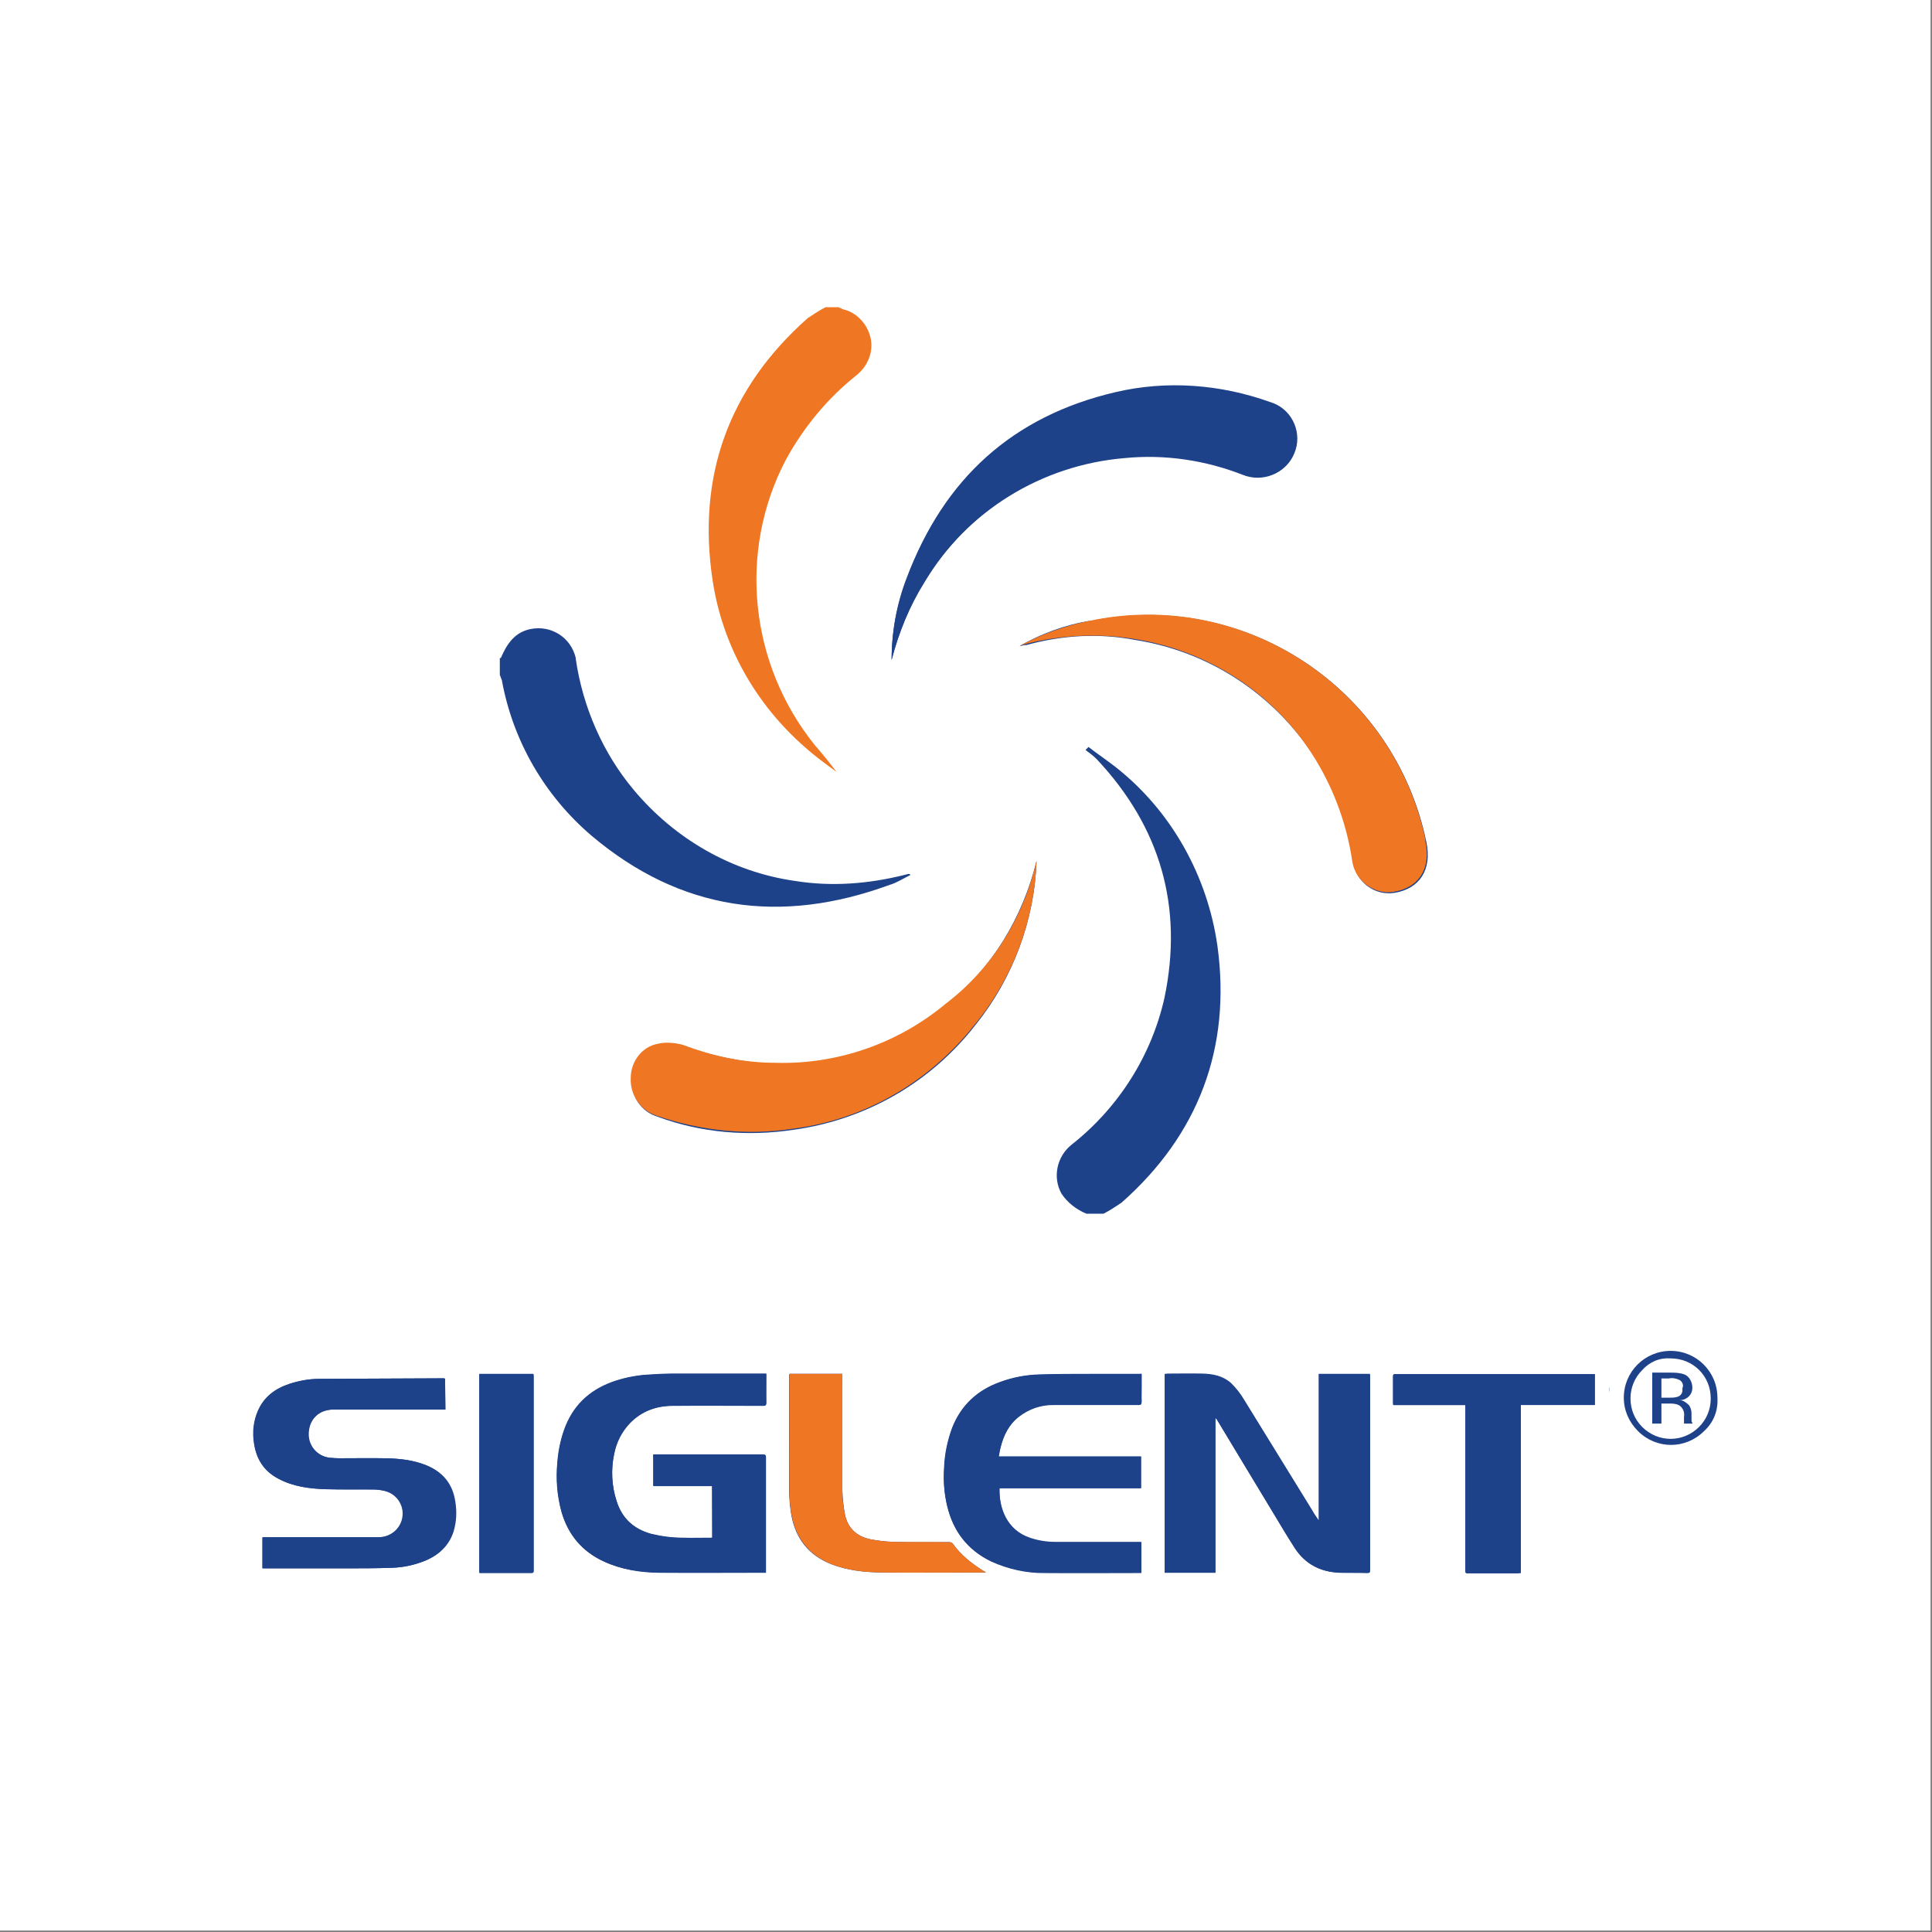 <?xml version="1.0" encoding="UTF-8" standalone="no"?><!DOCTYPE svg PUBLIC "-//W3C//DTD SVG 1.1//EN" "http://www.w3.org/Graphics/SVG/1.1/DTD/svg11.dtd"><svg width="100%" height="100%" viewBox="0 0 591 591" version="1.1" xmlns="http://www.w3.org/2000/svg" xmlns:xlink="http://www.w3.org/1999/xlink" xml:space="preserve" xmlns:serif="http://www.serif.com/" style="fill-rule:evenodd;clip-rule:evenodd;stroke-linejoin:round;stroke-miterlimit:2;"><rect x="0" y="0" width="591" height="591" fill="#808080" stroke="none"/><rect x="0" y="-0" width="590.551" height="590.551" style="fill:#fff;"/><clipPath id="_clip1"><rect id="siglent-technologies-logo-vector.svg" x="73.622" y="414.418" width="418.78" height="70.716"/></clipPath><g clip-path="url(#_clip1)"><path d="M356.292,481.118l15.512,-0l-0,-47.389c0.17,0.255 0.341,0.426 0.426,0.511c5.796,9.631 11.592,19.263 17.388,28.809c2.13,3.494 4.261,7.074 6.477,10.568c3.239,4.859 7.842,7.245 13.637,7.501c2.813,0.085 5.626,-0 8.524,0.085c0.681,0 0.852,-0.17 0.852,-0.852l-0,-59.237c-0,-0.255 -0,-0.511 -0.085,-0.767l-15.598,0l0,44.918c-0.767,-1.023 -1.449,-2.046 -2.045,-3.154l-20.797,-33.752c-1.108,-1.875 -2.387,-3.665 -4.006,-5.114c-2.472,-2.216 -5.54,-2.813 -8.694,-2.898c-3.58,-0.085 -7.159,0 -10.824,0c-0.256,0 -0.512,0 -0.767,0.085l-0,60.686Zm-138.418,-10.739c-0.256,-0 -0.511,0.085 -0.682,-0c-2.727,-0 -5.54,0.085 -8.267,-0c-3.324,-0 -6.563,-0.427 -9.717,-1.194c-5.284,-1.449 -8.949,-4.687 -10.569,-9.972c-1.534,-4.688 -1.79,-9.716 -0.767,-14.489c0.682,-3.58 2.301,-6.819 4.858,-9.461c3.58,-3.665 8.012,-5.199 13.041,-5.285c9.205,-0.085 18.495,0 27.701,0c0.681,0 0.937,-0.17 0.937,-0.937c-0.085,-2.642 0,-5.37 0,-8.012l0,-0.852l-28.979,-0c-2.557,-0 -5.199,0.17 -7.756,0.341c-3.58,0.255 -7.16,1.022 -10.484,2.216c-7.159,2.642 -12.103,7.415 -14.66,14.66c-1.108,3.153 -1.79,6.477 -2.045,9.887c-0.512,5.114 -0.085,10.313 1.278,15.256c2.046,6.989 6.307,12.103 12.956,15.086c5.369,2.472 11.08,3.324 16.876,3.41c10.568,0.085 21.222,-0 31.791,-0l0.853,-0l-0,-35.287c-0,-0.681 -0.256,-0.852 -0.853,-0.852l-33.581,0l-0,9.631l17.984,0l0.085,15.854Zm131.343,-50.117l-15.597,-0c-5.114,-0 -10.313,-0 -15.513,0.17c-4.176,0.086 -8.267,0.853 -12.188,2.302c-6.904,2.471 -11.932,7.074 -14.66,13.978c-1.449,3.92 -2.301,8.012 -2.472,12.103c-0.255,4.006 0,7.926 0.938,11.847c1.875,7.671 6.222,13.382 13.296,16.791c5.199,2.386 10.91,3.665 16.621,3.58c9.546,0.085 19.006,-0 28.553,-0l0.937,-0l0,-9.376l-26.337,0c-2.642,0 -5.284,-0.426 -7.756,-1.278c-7.074,-2.387 -9.461,-9.12 -9.29,-15.257l43.298,-0l-0,-9.631l-43.554,-0c0.17,-1.108 0.341,-1.961 0.597,-2.898c0.937,-3.665 2.557,-6.989 5.625,-9.376c3.068,-2.386 6.819,-3.58 10.654,-3.58c8.609,-0.085 17.302,0 25.911,0c0.682,0 0.937,-0.17 0.937,-0.937c-0.085,-1.449 0,-2.898 0,-4.432l0,-4.006Zm-213.081,1.449c-0.085,-0 -0.256,-0 -0.341,-0.085c-12.785,0.085 -25.57,0.085 -38.355,0.17c-3.068,0.085 -6.051,0.597 -8.864,1.534c-4.347,1.449 -7.756,3.921 -9.631,8.268c-1.278,3.068 -1.705,6.477 -1.193,9.802c0.682,4.858 3.068,8.608 7.415,10.909c4.517,2.387 9.461,3.069 14.49,3.239c4.858,0.171 9.716,0.085 14.574,0.085c1.194,0 2.387,0.171 3.495,0.427c3.835,0.852 6.222,4.602 5.455,8.438c-0,0.085 -0,0.17 -0.086,0.255c-0.852,3.239 -3.835,5.455 -7.159,5.455l-35.542,0l-0,9.546l25.144,0c4.773,0 9.546,0 14.319,-0.17c3.579,-0.086 7.074,-0.853 10.398,-2.216c4.091,-1.79 7.16,-4.603 8.523,-8.95c0.853,-2.898 1.023,-5.966 0.512,-9.034c-0.767,-5.455 -3.836,-9.12 -8.865,-11.166c-4.005,-1.619 -8.182,-2.045 -12.443,-2.131c-4.688,-0.085 -9.461,0 -14.149,0c-1.023,0 -1.96,-0.085 -2.983,-0.17c-3.58,-0.426 -6.307,-3.324 -6.393,-6.989c-0.085,-4.603 2.983,-7.756 7.671,-7.756l34.179,-0l-0.171,-9.461Zm312.121,8.097l0,50.372c0,1.023 0,1.023 1.023,1.023l14.916,0c0.341,0 0.682,0 1.023,-0.085l-0,-51.395l22.586,-0l0,-9.376l-60.77,0c-0.512,0 -0.938,-0.085 -0.938,0.682l0,8.182c0,0.171 0,0.426 0.085,0.597l22.075,-0Zm-190.579,-9.546l-15.172,-0c-1.108,-0 -1.108,-0.256 -1.108,1.108c0,11.506 -0.085,23.013 0,34.434c0,2.642 0.256,5.199 0.682,7.756c1.364,7.16 5.284,12.188 12.188,14.916c5.029,1.96 10.313,2.471 15.513,2.557c10.313,0.085 20.626,-0 30.939,-0l0.852,-0c-0.085,-0.086 -0.085,-0.171 -0.17,-0.171l-0.597,-0.341c-3.58,-2.216 -6.904,-4.858 -9.375,-8.353c-0.256,-0.255 -0.597,-0.426 -0.938,-0.426c-5.796,0 -11.506,0.086 -17.302,-0.085c-2.301,-0.085 -4.603,-0.341 -6.819,-0.767c-4.261,-0.852 -7.074,-3.409 -7.926,-7.756c-0.426,-2.387 -0.682,-4.773 -0.767,-7.16c-0.086,-11.591 -0,-23.098 -0,-34.604l-0,-1.108Zm-111.058,60.856c0.255,-0 0.341,0.085 0.511,0.085l15.427,0c0.767,0 0.682,-0.426 0.682,-0.852l-0,-59.237c-0,-0.255 -0,-0.511 -0.085,-0.767l-16.535,0l-0,60.771Zm-122.735,-38.951c0.596,-2.387 1.534,-4.603 2.812,-6.648c3.665,-6.137 9.973,-10.058 17.132,-10.655c3.495,-0.34 6.989,0.171 10.143,1.449c1.619,0.682 3.58,-0.085 4.262,-1.789c0.681,-1.62 -0.086,-3.58 -1.79,-4.262c-0.086,-0 -0.171,-0.085 -0.256,-0.085c-4.262,-1.535 -8.864,-1.875 -13.211,-0.853c-8.779,2.046 -14.66,7.416 -17.728,15.768c-0.938,2.302 -1.364,4.688 -1.364,7.075Zm12.359,17.131c-1.194,4.859 -3.836,9.205 -7.671,12.274c-4.092,3.409 -9.291,5.199 -14.575,5.029c-2.642,-0.086 -5.285,-0.597 -7.842,-1.535c-0.681,-0.255 -1.363,-0.255 -2.13,-0.085c-1.364,0.341 -2.302,1.534 -2.302,2.898c-0.085,1.449 0.767,2.813 2.216,3.239c3.665,1.364 7.671,1.705 11.592,1.108c6.137,-0.852 11.677,-4.006 15.512,-8.949c3.154,-3.921 5.029,-8.865 5.2,-13.979Zm-1.449,-18.325c0.17,0 0.341,-0.085 0.596,-0.085c3.069,-0.852 6.222,-1.023 9.291,-0.426c5.966,0.938 11.25,4.262 14.745,9.205c2.045,2.898 3.324,6.222 3.835,9.802c0.256,1.619 1.79,2.813 3.495,2.557c2.131,-0.341 3.239,-1.961 2.727,-4.347c-2.727,-13.126 -15.512,-21.564 -28.638,-18.836l-0.17,-0c-2.046,0.341 -4.092,1.108 -5.881,2.13Z" style="fill:#1e428a;fill-rule:nonzero;"/><path d="M-9.441,441.996c0.511,-1.193 1.193,-2.216 2.557,-2.472c1.705,-0.34 3.409,0.682 3.835,2.472l0,0.085c0.597,4.092 2.302,8.012 4.944,11.166c3.494,4.176 8.353,6.989 13.722,7.756c3.154,0.511 6.307,0.256 9.376,-0.511l0.341,-0.086c-0,0 0.085,0 0.17,0.086c-0.682,0.341 -1.193,0.681 -1.79,0.852c-9.29,3.409 -17.813,2.216 -25.399,-4.176c-4.006,-3.41 -6.733,-8.098 -7.671,-13.297c-0.085,-0.17 -0.085,-0.255 -0.17,-0.426l-0,-1.449l0.085,0Zm49.946,47.389c-0.852,-0.34 -1.619,-0.937 -2.131,-1.704c-0.767,-1.364 -0.426,-3.154 0.853,-4.177c4.006,-3.153 6.818,-7.585 7.926,-12.529c1.62,-7.756 -0.341,-14.575 -5.796,-20.37c-0.255,-0.256 -0.596,-0.512 -0.937,-0.767l0.256,-0.256c0.767,0.597 1.534,1.108 2.301,1.705c4.773,3.75 7.841,9.29 8.694,15.256c1.193,8.694 -1.62,16.109 -8.183,21.905c-0.511,0.341 -1.022,0.682 -1.534,0.937l-1.449,0Z" style="fill:#1e428a;fill-rule:nonzero;"/><path d="M19.368,412.08c0.085,0.085 0.255,0.085 0.34,0.17c1.194,0.256 2.131,1.279 2.387,2.472c0.256,1.193 -0.256,2.386 -1.193,3.153c-2.472,1.961 -4.518,4.432 -6.052,7.245c-4.091,7.842 -3.068,17.388 2.472,24.291c0.682,0.768 1.278,1.535 1.875,2.302c-0.938,-0.682 -1.875,-1.364 -2.727,-2.131c-4.177,-3.665 -6.989,-8.609 -7.842,-14.149c-1.364,-8.949 1.364,-16.45 8.097,-22.416c0.512,-0.341 1.023,-0.682 1.534,-0.937l1.109,-0Z" style="fill:#ef7622;fill-rule:nonzero;"/><path d="M356.292,481.118l-0,-60.856c0.255,-0 0.511,-0 0.767,-0.085c3.579,-0 7.159,-0.086 10.824,-0c3.154,0.085 6.222,0.682 8.694,2.898c1.534,1.534 2.898,3.238 4.006,5.114l20.797,33.752c0.596,1.108 1.363,2.13 2.045,3.153l0,-44.832l15.598,-0c-0,0.256 0.085,0.511 0.085,0.767l-0,59.237c-0,0.681 -0.171,0.852 -0.852,0.852c-2.813,-0.085 -5.626,-0 -8.524,-0.085c-5.795,-0.171 -10.483,-2.557 -13.637,-7.501c-2.301,-3.409 -4.347,-6.989 -6.477,-10.569c-5.796,-9.631 -11.592,-19.262 -17.388,-28.808c-0.085,-0.085 -0.17,-0.256 -0.426,-0.512l-0,47.39l-15.512,-0l-0,0.085Zm-138.418,-10.739l0,-15.768l-17.984,-0l-0,-9.632l33.582,0c0.681,0 0.852,0.171 0.852,0.853l-0,35.286l-0.852,-0c-10.569,-0 -21.223,0.085 -31.792,-0c-5.796,-0.085 -11.507,-0.938 -16.876,-3.409c-6.648,-3.069 -10.91,-8.183 -12.956,-15.087c-1.363,-4.943 -1.789,-10.142 -1.278,-15.256c0.256,-3.409 0.938,-6.734 2.046,-9.887c2.557,-7.245 7.5,-12.018 14.66,-14.66c3.409,-1.193 6.903,-1.96 10.483,-2.216c2.557,-0.171 5.199,-0.256 7.756,-0.341l28.894,-0l0,8.864c0,0.682 -0.17,0.938 -0.937,0.938c-9.206,-0 -18.496,-0.086 -27.701,-0c-5.029,-0 -9.461,1.619 -13.041,5.284c-2.471,2.557 -4.176,5.881 -4.858,9.461c-1.023,4.773 -0.767,9.802 0.767,14.489c1.705,5.285 5.37,8.524 10.569,9.973c3.154,0.767 6.478,1.193 9.717,1.193c2.727,0.085 5.54,-0 8.267,-0c0.171,-0.085 0.426,-0.085 0.682,-0.085Zm131.343,-50.117l0,8.608c0,0.767 -0.255,0.938 -0.937,0.938l-25.911,-0c-3.835,-0.085 -7.586,1.193 -10.654,3.58c-3.068,2.386 -4.688,5.625 -5.625,9.375c-0.256,0.938 -0.341,1.875 -0.597,2.898l43.554,0l-0,9.631l-43.298,0c-0.256,6.137 2.131,12.785 9.29,15.257c2.472,0.852 5.114,1.279 7.756,1.279l26.337,-0l0,9.375l-0.852,0c-9.546,0 -19.007,0.085 -28.553,0c-5.711,0.085 -11.421,-1.193 -16.62,-3.58c-7.16,-3.494 -11.507,-9.205 -13.297,-16.79c-0.937,-3.836 -1.278,-7.842 -0.937,-11.848c0.17,-4.176 1.022,-8.267 2.471,-12.188c2.728,-6.904 7.671,-11.506 14.66,-13.978c3.921,-1.449 8.012,-2.216 12.189,-2.301c5.114,-0.171 10.313,-0.171 15.512,-0.171l14.575,0l0.937,-0.085Zm-213.081,1.449l0,9.461l-34.178,-0c-4.603,-0 -7.671,3.153 -7.671,7.756c0.17,3.58 2.898,6.563 6.392,6.989c1.023,0.085 1.961,0.17 2.983,0.17c4.688,0 9.461,-0.085 14.149,0c4.262,0.086 8.438,0.512 12.444,2.131c5.029,2.046 8.097,5.711 8.864,11.166c0.512,2.983 0.341,6.051 -0.511,9.034c-1.364,4.347 -4.347,7.245 -8.523,8.95c-3.325,1.363 -6.819,2.13 -10.399,2.216c-4.773,0.17 -9.546,0.17 -14.319,0.17l-25.143,0l-0,-9.461l35.541,0c3.325,0 6.308,-2.216 7.16,-5.455c1.023,-3.835 -1.278,-7.67 -5.029,-8.693c-0.085,-0 -0.17,-0.085 -0.255,-0.085c-1.108,-0.256 -2.302,-0.427 -3.495,-0.427c-4.858,-0.085 -9.716,0 -14.575,-0.085c-5.028,-0.17 -9.972,-0.767 -14.489,-3.239c-4.432,-2.301 -6.734,-6.051 -7.415,-10.909c-0.512,-3.325 -0.171,-6.734 1.193,-9.802c1.875,-4.347 5.284,-6.819 9.631,-8.268c2.898,-0.937 5.881,-1.534 8.864,-1.534c12.785,-0.085 25.57,-0.085 38.44,-0.17c0.085,0.085 0.171,0.085 0.341,0.085Zm312.121,8.097l-21.99,-0c0,-0.171 -0.085,-0.426 -0.085,-0.597l0,-8.182c0,-0.852 0.512,-0.682 0.938,-0.682l60.771,0l-0,9.461l-22.672,-0l-0,51.395c-0.426,0 -0.682,0.085 -1.023,0.085l-14.916,0c-1.023,0 -1.023,0 -1.023,-1.022l0,-50.458Z" style="fill:#1e428a;fill-rule:nonzero;"/><path d="M257.678,420.262l-0,35.712c-0,2.387 0.255,4.773 0.767,7.16c0.852,4.347 3.665,6.904 7.926,7.756c2.302,0.426 4.518,0.682 6.819,0.767c5.796,0.085 11.506,0 17.302,0.085c0.341,0 0.682,0.171 0.938,0.426c2.471,3.495 5.795,6.052 9.375,8.353l0.597,0.341c-0,0 0.085,0.085 0.17,0.171l-0.767,-0c-10.313,-0 -20.626,0.085 -30.939,-0c-5.285,-0.086 -10.569,-0.597 -15.512,-2.557c-6.819,-2.728 -10.825,-7.842 -12.189,-14.916c-0.511,-2.557 -0.682,-5.199 -0.682,-7.756c-0.085,-11.507 0,-23.013 0,-34.434c0,-1.364 0.086,-1.108 1.108,-1.108l15.087,-0Z" style="fill:#ef7622;fill-rule:nonzero;"/><path d="M146.62,481.118l-0,-60.856l16.535,-0c-0,0.256 0.085,0.511 0.085,0.767l-0,59.237c-0,0.511 0.085,0.852 -0.682,0.852l-15.427,-0c-0.085,0.085 -0.256,0.085 -0.511,-0Zm-122.735,-38.951c-0,-2.387 0.426,-4.773 1.278,-6.989c3.154,-8.353 9.035,-13.723 17.729,-15.768c4.432,-1.023 9.034,-0.768 13.211,0.852c1.704,0.511 2.642,2.386 2.131,4.091c-0.512,1.705 -2.387,2.642 -4.092,2.131c-0.085,-0 -0.17,-0.085 -0.255,-0.085c-3.239,-1.279 -6.734,-1.79 -10.143,-1.449c-7.074,0.596 -13.467,4.517 -17.132,10.654c-1.193,1.96 -2.131,4.261 -2.727,6.563Z" style="fill:#1e428a;fill-rule:nonzero;"/><path d="M36.244,459.298c-0.171,5.114 -2.046,10.058 -5.285,13.979c-3.835,4.858 -9.375,8.097 -15.512,8.864c-3.921,0.596 -7.842,0.17 -11.592,-1.108c-1.364,-0.426 -2.301,-1.79 -2.216,-3.239c0,-1.364 0.938,-2.642 2.301,-2.898c0.682,-0.171 1.449,-0.085 2.131,0.085c2.472,0.938 5.114,1.534 7.842,1.534c5.284,0.171 10.483,-1.619 14.574,-5.028c3.921,-2.984 6.649,-7.33 7.757,-12.189Zm-1.449,-18.325c1.875,-1.022 3.835,-1.704 5.881,-2.13c13.04,-2.813 25.91,5.54 28.723,18.58l-0,0.171c0.511,2.301 -0.511,4.006 -2.727,4.347c-1.62,0.255 -3.239,-0.938 -3.495,-2.557c-0.511,-3.495 -1.79,-6.819 -3.835,-9.802c-3.41,-4.944 -8.779,-8.268 -14.746,-9.205c-3.068,-0.512 -6.307,-0.341 -9.29,0.426c-0.17,0.085 -0.341,0.085 -0.511,0.17Z" style="fill:#ef7622;fill-rule:nonzero;"/><path d="M500.505,428.444c-1.875,1.875 -4.858,1.875 -6.733,0c-0.938,-0.937 -1.449,-2.131 -1.449,-3.409c-0,-2.642 2.13,-4.773 4.773,-4.773c2.642,-0 4.773,2.131 4.773,4.773c0.085,1.364 -0.426,2.557 -1.364,3.409Zm-6.307,-6.222c-0.767,0.767 -1.193,1.79 -1.193,2.898c-0,1.108 0.426,2.131 1.193,2.898c1.619,1.619 4.176,1.619 5.796,0c0.767,-0.767 1.193,-1.79 1.193,-2.898c-0,-2.301 -1.79,-4.091 -4.091,-4.091c-1.108,-0.085 -2.131,0.341 -2.898,1.193Zm5.029,5.114c-0,0.085 -0,0.171 0.085,0.256l-0,0.085l-0.853,0l0,-0.682c0.086,-0.426 -0.085,-0.937 -0.511,-1.193c-0.341,-0.17 -0.682,-0.17 -1.023,-0.17l-0.767,-0l0,2.045l-0.937,0l-0,-5.199l1.789,-0c0.512,-0 0.938,-0 1.449,0.17c0.512,0.171 0.853,0.767 0.853,1.364c-0,0.426 -0.171,0.767 -0.512,1.023c-0.255,0.17 -0.511,0.256 -0.767,0.256c0.341,-0 0.682,0.255 0.938,0.511c0.17,0.256 0.256,0.511 0.256,0.852m-1.194,-3.409c-0.341,-0.17 -0.767,-0.256 -1.108,-0.17l-0.767,-0l0,1.96l0.767,-0c0.256,-0 0.597,-0 0.853,-0.085c0.34,-0.086 0.596,-0.426 0.511,-0.853c0.17,-0.341 -0,-0.682 -0.256,-0.852Z" style="fill:#1e428a;fill-rule:nonzero;"/></g><clipPath id="_clip2"><rect id="siglent-technologies-logo-vector.svg1" serif:id="siglent-technologies-logo-vector.svg" x="99.622" y="77.247" width="354.331" height="311.058"/></clipPath><g clip-path="url(#_clip2)"><path d="M1465.12,341.616l55.644,0l-0,-169.989c0.611,0.917 1.223,1.528 1.528,1.834c20.79,34.548 41.581,69.097 62.371,103.339c7.643,12.535 15.286,25.376 23.236,37.911c11.618,17.427 28.127,25.988 48.917,26.905c10.09,0.306 20.179,0 30.574,0.306c2.446,-0 3.057,-0.612 3.057,-3.058l0,-212.486c0,-0.918 0,-1.835 -0.305,-2.752l-55.95,0l-0,161.123c-2.752,-3.669 -5.198,-7.338 -7.338,-11.312l-74.599,-121.072c-3.975,-6.726 -8.561,-13.146 -14.37,-18.344c-8.866,-7.949 -19.873,-10.089 -31.185,-10.395c-12.841,-0.306 -25.682,0 -38.829,0c-0.917,0 -1.834,0 -2.751,0.306l-0,217.684Zm-496.516,-38.523c-0.917,0 -1.835,0.306 -2.446,0c-9.784,0 -19.873,0.306 -29.657,0c-11.923,0 -23.541,-1.528 -34.853,-4.28c-18.956,-5.198 -32.103,-16.816 -37.912,-35.771c-5.503,-16.816 -6.42,-34.854 -2.751,-51.975c2.445,-12.841 8.254,-24.459 17.427,-33.937c12.84,-13.147 28.739,-18.65 46.777,-18.956c33.02,-0.305 66.345,0 99.365,0c2.445,0 3.363,-0.611 3.363,-3.363c-0.306,-9.478 -0,-19.261 -0,-28.739l-0,-3.057l-103.951,-0c-9.172,-0 -18.65,0.611 -27.822,1.223c-12.841,0.917 -25.682,3.668 -37.605,7.949c-25.682,9.477 -43.415,26.599 -52.587,52.586c-3.975,11.313 -6.42,23.236 -7.338,35.466c-1.834,18.344 -0.305,36.994 4.586,54.727c7.338,25.07 22.625,43.414 46.472,54.115c19.262,8.866 39.746,11.924 60.536,12.229c37.911,0.306 76.128,0 114.04,0l3.057,0l0,-126.575c0,-2.445 -0.917,-3.057 -3.057,-3.057l-120.46,0l-0,34.548l64.51,0l0.306,56.867Zm471.14,-179.773l-55.95,0c-18.344,0 -36.994,0 -55.644,0.612c-14.981,0.306 -29.657,3.057 -43.721,8.255c-24.764,8.866 -42.803,25.376 -52.586,50.14c-5.198,14.064 -8.255,28.74 -8.867,43.415c-0.917,14.37 0,28.433 3.364,42.497c6.726,27.517 22.318,48.001 47.694,60.23c18.65,8.561 39.135,13.147 59.619,12.841c34.242,0.306 68.179,0 102.422,0l3.363,0l-0,-33.631l-94.473,0c-9.478,0 -18.955,-1.528 -27.822,-4.586c-25.376,-8.56 -33.936,-32.713 -33.325,-54.727l155.314,0l0,-34.548l-156.231,0c0.611,-3.974 1.223,-7.032 2.14,-10.395c3.363,-13.146 9.172,-25.07 20.179,-33.631c11.006,-8.56 24.458,-12.841 38.217,-12.841c30.879,-0.305 62.064,0 92.943,0c2.446,0 3.364,-0.611 3.364,-3.363c-0.306,-5.197 -0,-10.395 -0,-15.898l-0,-14.37Zm-764.341,5.198c-0.306,-0 -0.918,-0 -1.223,-0.306c-45.861,0.306 -91.721,0.306 -137.582,0.612c-11.006,0.305 -21.707,2.14 -31.796,5.503c-15.593,5.197 -27.822,14.064 -34.549,29.656c-4.586,11.007 -6.114,23.236 -4.28,35.16c2.446,17.427 11.007,30.879 26.599,39.134c16.204,8.561 33.937,11.007 51.975,11.618c17.427,0.612 34.854,0.306 52.281,0.306c4.281,-0 8.561,0.611 12.536,1.529c13.758,3.057 22.318,16.509 19.567,30.267c-0,0.306 -0,0.612 -0.306,0.918c-3.057,11.618 -13.758,19.567 -25.682,19.567l-127.492,-0l0,34.242l90.192,0c17.121,0 34.243,0 51.364,-0.611c12.841,-0.306 25.376,-3.058 37.3,-7.949c14.675,-6.421 25.682,-16.51 30.573,-32.103c3.058,-10.395 3.669,-21.401 1.835,-32.408c-2.752,-19.567 -13.758,-32.713 -31.797,-40.051c-14.369,-5.809 -29.35,-7.338 -44.637,-7.644c-16.816,-0.305 -33.937,0 -50.752,0c-3.669,0 -7.032,-0.305 -10.701,-0.611c-12.841,-1.529 -22.625,-11.924 -22.93,-25.07c-0.306,-16.51 10.7,-27.822 27.516,-27.822l122.6,-0l-0.611,-33.937Zm1119.61,29.045l0,180.69c0,3.669 0,3.669 3.669,3.669l53.504,-0c1.223,-0 2.446,-0 3.669,-0.306l-0,-184.359l81.02,0l-0,-33.631l-217.99,0c-1.835,0 -3.363,-0.306 -3.363,2.446l-0,29.351c-0,0.611 -0,1.528 0.305,2.14l79.186,-0Zm-683.626,-34.243l-54.421,0c-3.975,0 -3.975,-0.917 -3.975,3.975c0,41.274 -0.306,82.549 0,123.517c0,9.478 0.917,18.65 2.446,27.822c4.892,25.682 18.956,43.721 43.72,53.504c18.039,7.032 36.994,8.867 55.644,9.172c36.994,0.306 73.988,0 110.983,0l3.057,0c-0.306,-0.305 -0.306,-0.611 -0.612,-0.611l-2.14,-1.223c-12.841,-7.949 -24.764,-17.427 -33.631,-29.962c-0.917,-0.917 -2.14,-1.529 -3.363,-1.529c-20.79,0 -41.274,0.306 -62.064,-0.306c-8.255,-0.305 -16.51,-1.223 -24.459,-2.751c-15.287,-3.058 -25.376,-12.23 -28.434,-27.822c-1.528,-8.561 -2.446,-17.122 -2.751,-25.682c-0.306,-41.58 -0,-82.855 -0,-124.129l-0,-3.975Zm-398.375,218.296c0.917,0 1.223,0.306 1.835,0.306l55.338,-0c2.752,-0 2.446,-1.529 2.446,-3.058l-0,-212.486c-0,-0.918 -0,-1.835 -0.306,-2.752l-59.313,0l0,217.99Zm-440.26,-139.721c2.14,-8.561 5.503,-16.51 10.089,-23.848c13.147,-22.013 35.771,-36.077 61.453,-38.217c12.535,-1.223 25.07,0.612 36.383,5.198c5.809,2.445 12.841,-0.306 15.287,-6.421c2.445,-5.809 -0.306,-12.841 -6.421,-15.287c-0.306,0 -0.611,-0.305 -0.917,-0.305c-15.287,-5.504 -31.797,-6.727 -47.389,-3.058c-31.491,7.338 -52.587,26.599 -63.593,56.561c-3.364,8.255 -4.892,16.816 -4.892,25.377Zm44.332,61.453c-4.281,17.427 -13.759,33.019 -27.517,44.026c-14.675,12.229 -33.325,18.65 -52.281,18.038c-9.477,-0.306 -18.955,-2.14 -28.127,-5.503c-2.446,-0.917 -4.892,-0.917 -7.644,-0.306c-4.892,1.223 -8.255,5.503 -8.255,10.395c-0.305,5.198 2.752,10.089 7.949,11.618c13.147,4.892 27.517,6.115 41.581,3.975c22.013,-3.058 41.886,-14.37 55.644,-32.103c11.312,-14.064 18.038,-31.796 18.65,-50.14Zm-5.198,-65.734c0.612,0 1.223,-0.305 2.14,-0.305c11.007,-3.058 22.319,-3.669 33.325,-1.529c21.402,3.363 40.358,15.287 52.893,33.019c7.338,10.395 11.924,22.319 13.758,35.16c0.917,5.809 6.42,10.089 12.535,9.172c7.644,-1.223 11.618,-7.032 9.784,-15.592c-9.784,-47.084 -55.644,-77.352 -102.728,-67.568l-0.611,-0c-7.338,1.223 -14.675,3.974 -21.096,7.643Z" style="fill:#1e428a;fill-rule:nonzero;"/><path d="M153.202,201.283c1.834,-4.28 4.28,-7.949 9.172,-8.866c6.115,-1.223 12.229,2.446 13.758,8.866l0,0.306c2.14,14.675 8.255,28.739 17.733,40.051c12.535,14.981 29.962,25.071 49.223,27.822c11.313,1.835 22.625,0.918 33.631,-1.834l1.223,-0.306c0,0 0.306,0 0.612,0.306c-2.446,1.223 -4.281,2.446 -6.421,3.057c-33.325,12.23 -63.899,7.949 -91.109,-14.981c-14.37,-12.229 -24.153,-29.045 -27.516,-47.695c-0.306,-0.611 -0.306,-0.917 -0.612,-1.528l0,-5.198l0.306,0Zm179.161,169.99c-3.057,-1.223 -5.809,-3.364 -7.643,-6.115c-2.752,-4.892 -1.529,-11.312 3.057,-14.981c14.37,-11.313 24.459,-27.211 28.434,-44.944c5.809,-27.822 -1.223,-52.28 -20.79,-73.071c-0.917,-0.917 -2.14,-1.834 -3.363,-2.751l0.917,-0.917c2.751,2.14 5.503,3.974 8.255,6.114c17.121,13.453 28.127,33.326 31.185,54.727c4.28,31.185 -5.809,57.784 -29.351,78.574c-1.834,1.223 -3.669,2.446 -5.503,3.364l-5.198,-0Z" style="fill:#1e428a;fill-rule:nonzero;"/><path d="M256.541,93.97c0.306,0.305 0.917,0.305 1.223,0.611c4.28,0.917 7.643,4.586 8.56,8.866c0.918,4.281 -0.917,8.561 -4.28,11.313c-8.866,7.032 -16.204,15.898 -21.707,25.987c-14.676,28.128 -11.007,62.371 8.866,87.135c2.446,2.752 4.586,5.503 6.726,8.255c-3.363,-2.446 -6.726,-4.892 -9.783,-7.643c-14.981,-13.147 -25.071,-30.88 -28.128,-50.753c-4.892,-32.102 4.892,-59.007 29.045,-80.408c1.834,-1.223 3.669,-2.446 5.503,-3.363l3.975,-0Z" style="fill:#ef7622;fill-rule:nonzero;"/><path d="M1465.12,341.616l-0,-218.296c0.917,0 1.834,0 2.751,-0.305c12.841,-0 25.682,-0.306 38.829,-0c11.312,0.305 22.319,2.445 31.185,10.395c5.503,5.503 10.395,11.618 14.37,18.344l74.599,121.071c2.14,3.975 4.892,7.644 7.338,11.313l-0,-160.818l55.95,0c-0,0.918 0.305,1.835 0.305,2.752l0,212.487c0,2.446 -0.611,3.057 -3.057,3.057c-10.089,-0.306 -20.179,0 -30.574,-0.306c-20.79,-0.611 -37.605,-9.172 -48.917,-26.904c-8.255,-12.23 -15.593,-25.071 -23.236,-37.912c-20.79,-34.548 -41.581,-69.096 -62.371,-103.339c-0.305,-0.305 -0.611,-0.917 -1.528,-1.834l-0,169.989l-55.644,0l-0,0.306Zm-496.516,-38.523l-0,-56.561l-64.511,0l0,-34.548l120.461,-0c2.445,-0 3.057,0.611 3.057,3.057l-0,126.575l-3.057,0c-37.912,0 -76.129,0.306 -114.04,0c-20.79,-0.306 -41.275,-3.363 -60.536,-12.229c-23.847,-11.007 -39.134,-29.351 -46.472,-54.116c-4.892,-17.732 -6.42,-36.382 -4.586,-54.727c0.917,-12.229 3.363,-24.153 7.338,-35.465c9.172,-25.988 26.905,-43.109 52.586,-52.587c12.23,-4.28 24.765,-7.032 37.606,-7.949c9.172,-0.611 18.65,-0.917 27.822,-1.223l103.645,0l-0,31.797c-0,2.446 -0.612,3.363 -3.363,3.363c-33.02,-0 -66.345,-0.306 -99.365,-0c-18.038,-0 -33.937,5.809 -46.777,18.956c-8.867,9.172 -14.982,21.095 -17.427,33.936c-3.669,17.122 -2.752,35.16 2.751,51.976c6.115,18.955 19.262,30.573 37.912,35.771c11.312,2.751 23.235,4.28 34.853,4.28c9.784,0.306 19.873,0 29.657,0c0.611,-0.306 1.529,-0.306 2.446,-0.306Zm471.14,-179.773l-0,30.88c-0,2.751 -0.918,3.363 -3.364,3.363l-92.943,-0c-13.759,-0.306 -27.211,4.28 -38.217,12.841c-11.007,8.56 -16.816,20.178 -20.179,33.631c-0.917,3.363 -1.223,6.726 -2.14,10.395l156.231,-0l0,34.548l-155.314,-0c-0.917,22.013 7.643,45.86 33.325,54.727c8.867,3.057 18.344,4.586 27.822,4.586l94.473,-0l-0,33.631l-3.058,-0c-34.242,-0 -68.179,0.306 -102.421,-0c-20.485,0.306 -40.969,-4.28 -59.619,-12.841c-25.682,-12.535 -41.274,-33.02 -47.695,-60.23c-3.363,-13.758 -4.586,-28.128 -3.363,-42.498c0.612,-14.981 3.669,-29.656 8.867,-43.72c9.783,-24.764 27.516,-41.274 52.586,-50.141c14.064,-5.197 28.739,-7.949 43.721,-8.254c18.344,-0.612 36.994,-0.612 55.644,-0.612l52.28,0l3.364,-0.306Zm-764.341,5.198l-0,33.937l-122.601,-0c-16.509,-0 -27.516,11.312 -27.516,27.822c0.612,12.841 10.395,23.541 22.93,25.07c3.669,0.306 7.032,0.611 10.701,0.611c16.816,0 33.937,-0.305 50.752,0c15.287,0.306 30.268,1.835 44.638,7.644c18.038,7.338 29.045,20.484 31.796,40.051c1.835,10.701 1.223,21.708 -1.834,32.408c-4.892,15.593 -15.593,25.988 -30.574,32.103c-11.923,4.891 -24.459,7.643 -37.3,7.949c-17.121,0.611 -34.242,0.611 -51.363,0.611l-90.192,0l-0,-33.936l127.492,-0c11.923,-0 22.624,-7.95 25.681,-19.568c3.669,-13.758 -4.586,-27.516 -18.038,-31.185c-0.306,0 -0.611,-0.305 -0.917,-0.305c-3.975,-0.918 -8.255,-1.529 -12.535,-1.529c-17.427,-0.306 -34.854,-0 -52.281,-0.306c-18.039,-0.611 -35.771,-2.751 -51.975,-11.618c-15.899,-8.255 -24.154,-21.707 -26.6,-39.134c-1.834,-11.924 -0.611,-24.153 4.281,-35.16c6.726,-15.592 18.955,-24.459 34.548,-29.656c10.395,-3.363 21.096,-5.503 31.797,-5.503c45.86,-0.306 91.72,-0.306 137.887,-0.612c0.305,0.306 0.611,0.306 1.223,0.306Zm1119.61,29.045l-78.88,-0c0,-0.612 -0.306,-1.529 -0.306,-2.14l0,-29.351c0,-3.057 1.835,-2.446 3.364,-2.446l217.99,0l-0,33.937l-81.326,-0l-0,184.359c-1.529,-0 -2.446,0.306 -3.669,0.306l-53.504,-0c-3.669,-0 -3.669,-0 -3.669,-3.669l0,-180.996Z" style="fill:#1e428a;fill-rule:nonzero;"/><path d="M713.005,341.616l0,-218.296l59.313,0c0,0.918 0.306,1.835 0.306,2.752l-0,212.487c-0,1.834 0.306,3.057 -2.446,3.057l-55.338,0c-0.306,0.306 -0.918,0.306 -1.835,0Zm-440.26,-139.721c-0,-8.561 1.528,-17.122 4.586,-25.071c11.312,-29.962 32.408,-49.223 63.593,-56.561c15.898,-3.669 32.408,-2.752 47.389,3.057c6.115,1.835 9.478,8.561 7.644,14.676c-1.835,6.114 -8.561,9.477 -14.676,7.643c-0.306,0 -0.611,-0.306 -0.917,-0.306c-11.618,-4.586 -24.153,-6.42 -36.383,-5.197c-25.376,2.14 -48.306,16.204 -61.453,38.217c-4.28,7.032 -7.643,15.287 -9.783,23.542Z" style="fill:#1e428a;fill-rule:nonzero;"/><path d="M317.077,263.348c-0.612,18.344 -7.338,36.076 -18.956,50.14c-13.758,17.427 -33.631,29.045 -55.644,31.797c-14.064,2.14 -28.128,0.611 -41.58,-3.975c-4.892,-1.528 -8.255,-6.42 -7.949,-11.618c-0,-4.891 3.363,-9.477 8.254,-10.395c2.446,-0.611 5.198,-0.305 7.644,0.306c8.866,3.363 18.344,5.503 28.128,5.503c18.955,0.612 37.605,-5.809 52.281,-18.038c14.063,-10.701 23.847,-26.293 27.822,-43.72Zm-5.198,-65.734c6.726,-3.669 13.758,-6.114 21.096,-7.643c46.778,-10.089 92.944,19.873 103.033,66.65l0,0.612c1.834,8.255 -1.834,14.369 -9.784,15.592c-5.809,0.918 -11.618,-3.363 -12.535,-9.172c-1.834,-12.535 -6.42,-24.459 -13.758,-35.159c-12.229,-17.733 -31.491,-29.657 -52.892,-33.02c-11.007,-1.834 -22.625,-1.223 -33.326,1.529c-0.611,0.306 -1.222,0.306 -1.834,0.611Z" style="fill:#ef7622;fill-rule:nonzero;"/></g><clipPath id="_clip3"><rect id="siglent-technologies-logo-vector.svg2" serif:id="siglent-technologies-logo-vector.svg" x="488.622" y="395.702" width="41.339" height="59.148"/></clipPath><g clip-path="url(#_clip3)"><path d="M88.631,595.803l46.537,-0l-0,-142.168c0.511,0.767 1.022,1.278 1.278,1.534c17.388,28.894 34.775,57.788 52.162,86.426c6.393,10.483 12.785,21.223 19.433,31.706c9.717,14.575 23.525,21.734 40.912,22.502c8.438,0.255 16.876,-0 25.57,0.255c2.045,0 2.557,-0.511 2.557,-2.557l-0,-177.71c-0,-0.767 -0,-1.534 -0.256,-2.301l-46.793,0l0,134.753c-2.301,-3.069 -4.346,-6.137 -6.136,-9.461l-62.39,-101.256c-3.325,-5.626 -7.16,-10.995 -12.018,-15.342c-7.416,-6.648 -16.621,-8.438 -26.081,-8.694c-10.74,-0.256 -21.479,0 -32.474,0c-0.767,0 -1.534,0 -2.301,0.256l-0,182.057Zm-415.253,-32.218c-0.767,-0 -1.534,0.255 -2.046,-0c-8.182,-0 -16.62,0.255 -24.802,-0c-9.973,-0 -19.689,-1.279 -29.15,-3.58c-15.853,-4.347 -26.848,-14.063 -31.706,-29.917c-4.603,-14.063 -5.37,-29.149 -2.302,-43.468c2.046,-10.74 6.904,-20.456 14.575,-28.383c10.739,-10.995 24.036,-15.597 39.122,-15.853c27.615,-0.256 55.486,0 83.102,0c2.045,0 2.812,-0.511 2.812,-2.813c-0.255,-7.926 0,-16.109 0,-24.035l0,-2.557l-86.937,-0c-7.671,-0 -15.597,0.511 -23.268,1.023c-10.74,0.767 -21.479,3.068 -31.451,6.648c-21.479,7.926 -36.309,22.245 -43.98,43.98c-3.324,9.461 -5.37,19.433 -6.137,29.661c-1.534,15.341 -0.256,30.939 3.836,45.769c6.136,20.968 18.921,36.31 38.866,45.259c16.109,7.415 33.24,9.972 50.628,10.228c31.706,0.256 63.668,-0 95.375,-0l2.557,-0l-0,-105.859c-0,-2.046 -0.767,-2.557 -2.557,-2.557l-100.745,0l0,28.894l53.952,-0l0.256,47.56Zm394.03,-150.351l-46.793,0c-15.342,0 -30.939,0 -46.537,0.512c-12.529,0.256 -24.802,2.557 -36.565,6.904c-20.711,7.415 -35.797,21.223 -43.979,41.934c-4.347,11.762 -6.904,24.036 -7.416,36.309c-0.767,12.018 0,23.78 2.813,35.542c5.625,23.013 18.666,40.145 39.889,50.373c15.597,7.159 32.729,10.995 49.861,10.739c28.638,0.256 57.02,-0 85.658,-0l2.813,-0l0,-28.127l-79.01,0c-7.927,0 -15.854,-1.278 -23.269,-3.835c-21.223,-7.16 -28.382,-27.36 -27.871,-45.77l129.894,-0l0,-28.894l-130.661,-0c0.511,-3.324 1.023,-5.881 1.79,-8.694c2.813,-10.995 7.671,-20.967 16.876,-28.126c9.205,-7.16 20.456,-10.74 31.962,-10.74c25.826,-0.255 51.907,0 77.732,0c2.046,0 2.813,-0.511 2.813,-2.812c-0.256,-4.347 -0,-8.694 -0,-13.297l-0,-12.018Zm-639.244,4.347c-0.256,0 -0.767,0 -1.023,-0.255c-38.354,0.255 -76.709,0.255 -115.064,0.511c-9.205,0.256 -18.154,1.79 -26.592,4.603c-13.041,4.346 -23.269,11.762 -28.894,24.802c-3.835,9.205 -5.114,19.433 -3.58,29.405c2.046,14.575 9.205,25.826 22.246,32.73c13.552,7.159 28.382,9.205 43.468,9.716c14.575,0.512 29.15,0.256 43.725,0.256c3.58,-0 7.159,0.511 10.483,1.278c11.507,2.557 18.666,13.808 16.365,25.315c-0,0.255 -0,0.511 -0.256,0.767c-2.557,9.716 -11.506,16.364 -21.478,16.364l-106.626,0l-0,28.638l75.431,0c14.319,0 28.638,0 42.957,-0.511c10.739,-0.256 21.223,-2.557 31.195,-6.648c12.273,-5.37 21.478,-13.808 25.57,-26.848c2.557,-8.694 3.068,-17.899 1.534,-27.104c-2.301,-16.365 -11.507,-27.36 -26.593,-33.497c-12.018,-4.858 -24.547,-6.136 -37.332,-6.392c-14.063,-0.256 -28.382,-0 -42.445,-0c-3.069,-0 -5.881,-0.256 -8.95,-0.512c-10.739,-1.278 -18.921,-9.972 -19.177,-20.967c-0.256,-13.807 8.949,-23.268 23.013,-23.268l102.534,-0l-0.511,-28.383Zm936.364,24.292l0,151.117c0,3.068 0,3.068 3.069,3.068l44.747,0c1.023,0 2.045,0 3.068,-0.255l0,-154.186l67.76,-0l-0,-28.127l-182.312,0c-1.535,0 -2.813,-0.256 -2.813,2.046l-0,24.547c-0,0.511 -0,1.278 0.256,1.79l66.225,-0Zm-571.739,-28.639l-45.514,0c-3.325,0 -3.325,-0.767 -3.325,3.325c0,34.519 -0.255,69.038 0,103.301c0,7.927 0.768,15.598 2.046,23.269c4.091,21.478 15.853,36.565 36.565,44.747c15.086,5.881 30.939,7.415 46.537,7.671c30.939,0.256 61.879,-0 92.818,-0l2.557,-0c-0.256,-0.256 -0.256,-0.512 -0.511,-0.512l-1.79,-1.022c-10.74,-6.648 -20.712,-14.575 -28.127,-25.059c-0.767,-0.767 -1.79,-1.278 -2.813,-1.278c-17.387,-0 -34.519,0.255 -51.906,-0.256c-6.904,-0.256 -13.808,-1.023 -20.456,-2.301c-12.785,-2.557 -21.223,-10.228 -23.78,-23.269c-1.279,-7.159 -2.046,-14.319 -2.301,-21.478c-0.256,-34.775 -0,-69.294 -0,-103.813l-0,-3.325Zm-333.174,182.569c0.767,-0 1.023,0.255 1.534,0.255l46.281,0c2.302,0 2.046,-1.278 2.046,-2.557l-0,-177.71c-0,-0.767 -0,-1.534 -0.256,-2.301l-49.605,0l-0,182.313Zm-368.205,-116.854c1.79,-7.16 4.603,-13.808 8.438,-19.945c10.995,-18.41 29.917,-30.172 51.396,-31.962c10.483,-1.023 20.967,0.512 30.428,4.347c4.858,2.046 10.739,-0.256 12.784,-5.37c2.046,-4.858 -0.255,-10.739 -5.369,-12.785c-0.256,0 -0.512,-0.255 -0.767,-0.255c-12.785,-4.603 -26.593,-5.626 -39.633,-2.557c-26.337,6.137 -43.98,22.246 -53.185,47.304c-2.813,6.904 -4.092,14.063 -4.092,21.223Zm37.077,51.395c-3.58,14.575 -11.507,27.615 -23.013,36.82c-12.274,10.228 -27.871,15.598 -43.725,15.087c-7.926,-0.256 -15.853,-1.79 -23.524,-4.603c-2.045,-0.767 -4.091,-0.767 -6.392,-0.256c-4.091,1.023 -6.904,4.603 -6.904,8.694c-0.256,4.347 2.301,8.438 6.648,9.717c10.995,4.091 23.013,5.113 34.775,3.324c18.41,-2.557 35.031,-12.018 46.537,-26.849c9.461,-11.762 15.086,-26.592 15.598,-41.934Zm-4.347,-54.975c0.511,-0 1.022,-0.256 1.79,-0.256c9.205,-2.557 18.665,-3.068 27.871,-1.278c17.898,2.812 33.752,12.785 44.235,27.615c6.137,8.694 9.972,18.666 11.507,29.405c0.767,4.859 5.369,8.438 10.483,7.671c6.393,-1.023 9.717,-5.881 8.183,-13.04c-8.183,-39.378 -46.537,-64.692 -85.915,-56.509l-0.511,-0c-6.137,1.022 -12.274,3.324 -17.643,6.392Z" style="fill:#1e428a;fill-rule:nonzero;"/><path d="M88.631,595.803l-0,-182.569c0.767,0 1.534,0 2.301,-0.255c10.739,-0 21.479,-0.256 32.474,-0c9.46,0.255 18.665,2.045 26.081,8.694c4.602,4.602 8.693,9.716 12.018,15.341l62.39,101.257c1.79,3.324 4.091,6.392 6.136,9.46l0,-134.497l46.793,0c0,0.768 0.256,1.535 0.256,2.302l-0,177.71c-0,2.045 -0.512,2.557 -2.557,2.557c-8.438,-0.256 -16.876,-0 -25.57,-0.256c-17.387,-0.512 -31.451,-7.671 -40.912,-22.502c-6.903,-10.227 -13.04,-20.967 -19.433,-31.706c-17.387,-28.894 -34.774,-57.788 -52.162,-86.426c-0.256,-0.256 -0.511,-0.767 -1.278,-1.534l-0,142.168l-46.537,-0l-0,0.256Zm-415.253,-32.218l-0,-47.304l-53.952,-0l-0,-28.894l100.745,-0c2.045,-0 2.557,0.511 2.557,2.557l-0,105.859l-2.557,-0c-31.707,-0 -63.669,0.255 -95.376,-0c-17.387,-0.256 -34.519,-2.813 -50.628,-10.228c-19.944,-9.205 -32.729,-24.547 -38.866,-45.259c-4.091,-14.83 -5.369,-30.428 -3.835,-45.77c0.767,-10.228 2.812,-20.2 6.137,-29.661c7.67,-21.734 22.501,-36.053 43.98,-43.98c10.227,-3.579 20.711,-5.881 31.45,-6.648c7.671,-0.511 15.598,-0.767 23.269,-1.023l86.681,0l0,26.593c0,2.046 -0.511,2.813 -2.812,2.813c-27.616,-0 -55.487,-0.256 -83.102,-0c-15.086,-0 -28.383,4.858 -39.122,15.853c-7.415,7.671 -12.529,17.643 -14.575,28.382c-3.068,14.319 -2.301,29.406 2.302,43.469c5.114,15.853 16.109,25.57 31.706,29.917c9.461,2.301 19.433,3.579 29.15,3.579c8.182,0.256 16.62,0 24.802,0c0.512,-0.255 1.279,-0.255 2.046,-0.255Zm394.03,-150.351l-0,25.826c-0,2.301 -0.767,2.813 -2.813,2.813l-77.732,-0c-11.506,-0.256 -22.757,3.579 -31.962,10.739c-9.205,7.159 -14.063,16.876 -16.876,28.127c-0.767,2.812 -1.023,5.625 -1.79,8.693l130.661,0l0,28.894l-129.894,0c-0.767,18.41 6.393,38.355 27.871,45.77c7.415,2.557 15.342,3.835 23.269,3.835l79.01,0l0,28.127l-2.557,0c-28.638,0 -57.02,0.256 -85.659,0c-17.131,0.256 -34.263,-3.58 -49.861,-10.739c-21.478,-10.484 -34.519,-27.615 -39.888,-50.372c-2.813,-11.507 -3.836,-23.525 -2.813,-35.542c0.511,-12.53 3.068,-24.803 7.415,-36.565c8.183,-20.712 23.013,-34.519 43.98,-41.935c11.762,-4.346 24.036,-6.648 36.565,-6.903c15.342,-0.512 30.939,-0.512 46.537,-0.512l43.724,0l2.813,-0.256Zm-639.244,4.347l0,28.383l-102.535,-0c-13.807,-0 -23.012,9.461 -23.012,23.268c0.511,10.74 8.693,19.689 19.177,20.967c3.068,0.256 5.881,0.512 8.949,0.512c14.064,-0 28.383,-0.256 42.446,-0c12.785,0.256 25.314,1.534 37.332,6.392c15.086,6.137 24.291,17.132 26.592,33.497c1.535,8.949 1.023,18.154 -1.534,27.104c-4.091,13.04 -13.04,21.734 -25.57,26.848c-9.972,4.091 -20.455,6.392 -31.195,6.648c-14.319,0.511 -28.638,0.511 -42.957,0.511l-75.431,0l0,-28.382l106.626,-0c9.973,-0 18.922,-6.648 21.479,-16.365c3.068,-11.506 -3.836,-23.012 -15.086,-26.081c-0.256,0 -0.512,-0.256 -0.767,-0.256c-3.324,-0.767 -6.904,-1.278 -10.484,-1.278c-14.575,-0.256 -29.149,-0 -43.724,-0.256c-15.086,-0.511 -29.917,-2.301 -43.469,-9.716c-13.296,-6.904 -20.2,-18.155 -22.245,-32.73c-1.535,-9.972 -0.512,-20.2 3.579,-29.405c5.626,-13.04 15.854,-20.456 28.894,-24.802c8.694,-2.813 17.643,-4.603 26.593,-4.603c38.354,-0.256 76.709,-0.256 115.319,-0.511c0.256,0.255 0.512,0.255 1.023,0.255Zm936.364,24.292l-65.97,-0c0,-0.512 -0.255,-1.279 -0.255,-1.79l-0,-24.547c-0,-2.557 1.534,-2.046 2.812,-2.046l182.313,0l-0,28.383l-68.016,-0l0,154.185c-1.278,0 -2.045,0.256 -3.068,0.256l-44.747,-0c-3.069,-0 -3.069,-0 -3.069,-3.068l0,-151.373Z" style="fill:#1e428a;fill-rule:nonzero;"/><path d="M521.271,437.781c-5.625,5.626 -14.575,5.626 -20.2,0c-2.813,-2.812 -4.347,-6.392 -4.347,-10.227c-0,-7.927 6.392,-14.32 14.319,-14.32c7.927,0 14.319,6.393 14.319,14.32c0.256,4.091 -1.278,7.67 -4.091,10.227Zm-18.922,-18.665c-2.301,2.301 -3.579,5.369 -3.579,8.693c-0,3.324 1.278,6.393 3.579,8.694c4.859,4.858 12.529,4.858 17.388,-0c2.301,-2.301 3.579,-5.37 3.579,-8.694c0,-6.904 -5.369,-12.273 -12.273,-12.273c-3.324,-0.256 -6.392,1.023 -8.694,3.58Zm15.086,15.341c0,0.256 0,0.512 0.256,0.767l0,0.256l-2.557,0l0,-2.045c0.256,-1.279 -0.256,-2.813 -1.534,-3.58c-1.023,-0.512 -2.046,-0.512 -3.068,-0.512l-2.302,0l0,6.137l-2.812,0l-0,-15.597l5.369,-0c1.535,-0 2.813,-0 4.347,0.511c1.534,0.511 2.557,2.301 2.557,4.091c0,1.279 -0.511,2.301 -1.534,3.069c-0.767,0.511 -1.534,0.767 -2.301,0.767c1.022,-0 2.045,0.767 2.812,1.534c0.512,0.767 0.767,1.534 0.767,2.557m-3.579,-10.228c-1.023,-0.511 -2.302,-0.767 -3.324,-0.511l-2.302,-0l0,5.881l2.302,-0c0.767,-0 1.79,-0 2.557,-0.256c1.022,-0.256 1.789,-1.279 1.534,-2.557c0.511,-1.023 -0,-2.046 -0.767,-2.557Z" style="fill:#1e428a;fill-rule:nonzero;"/></g></svg>